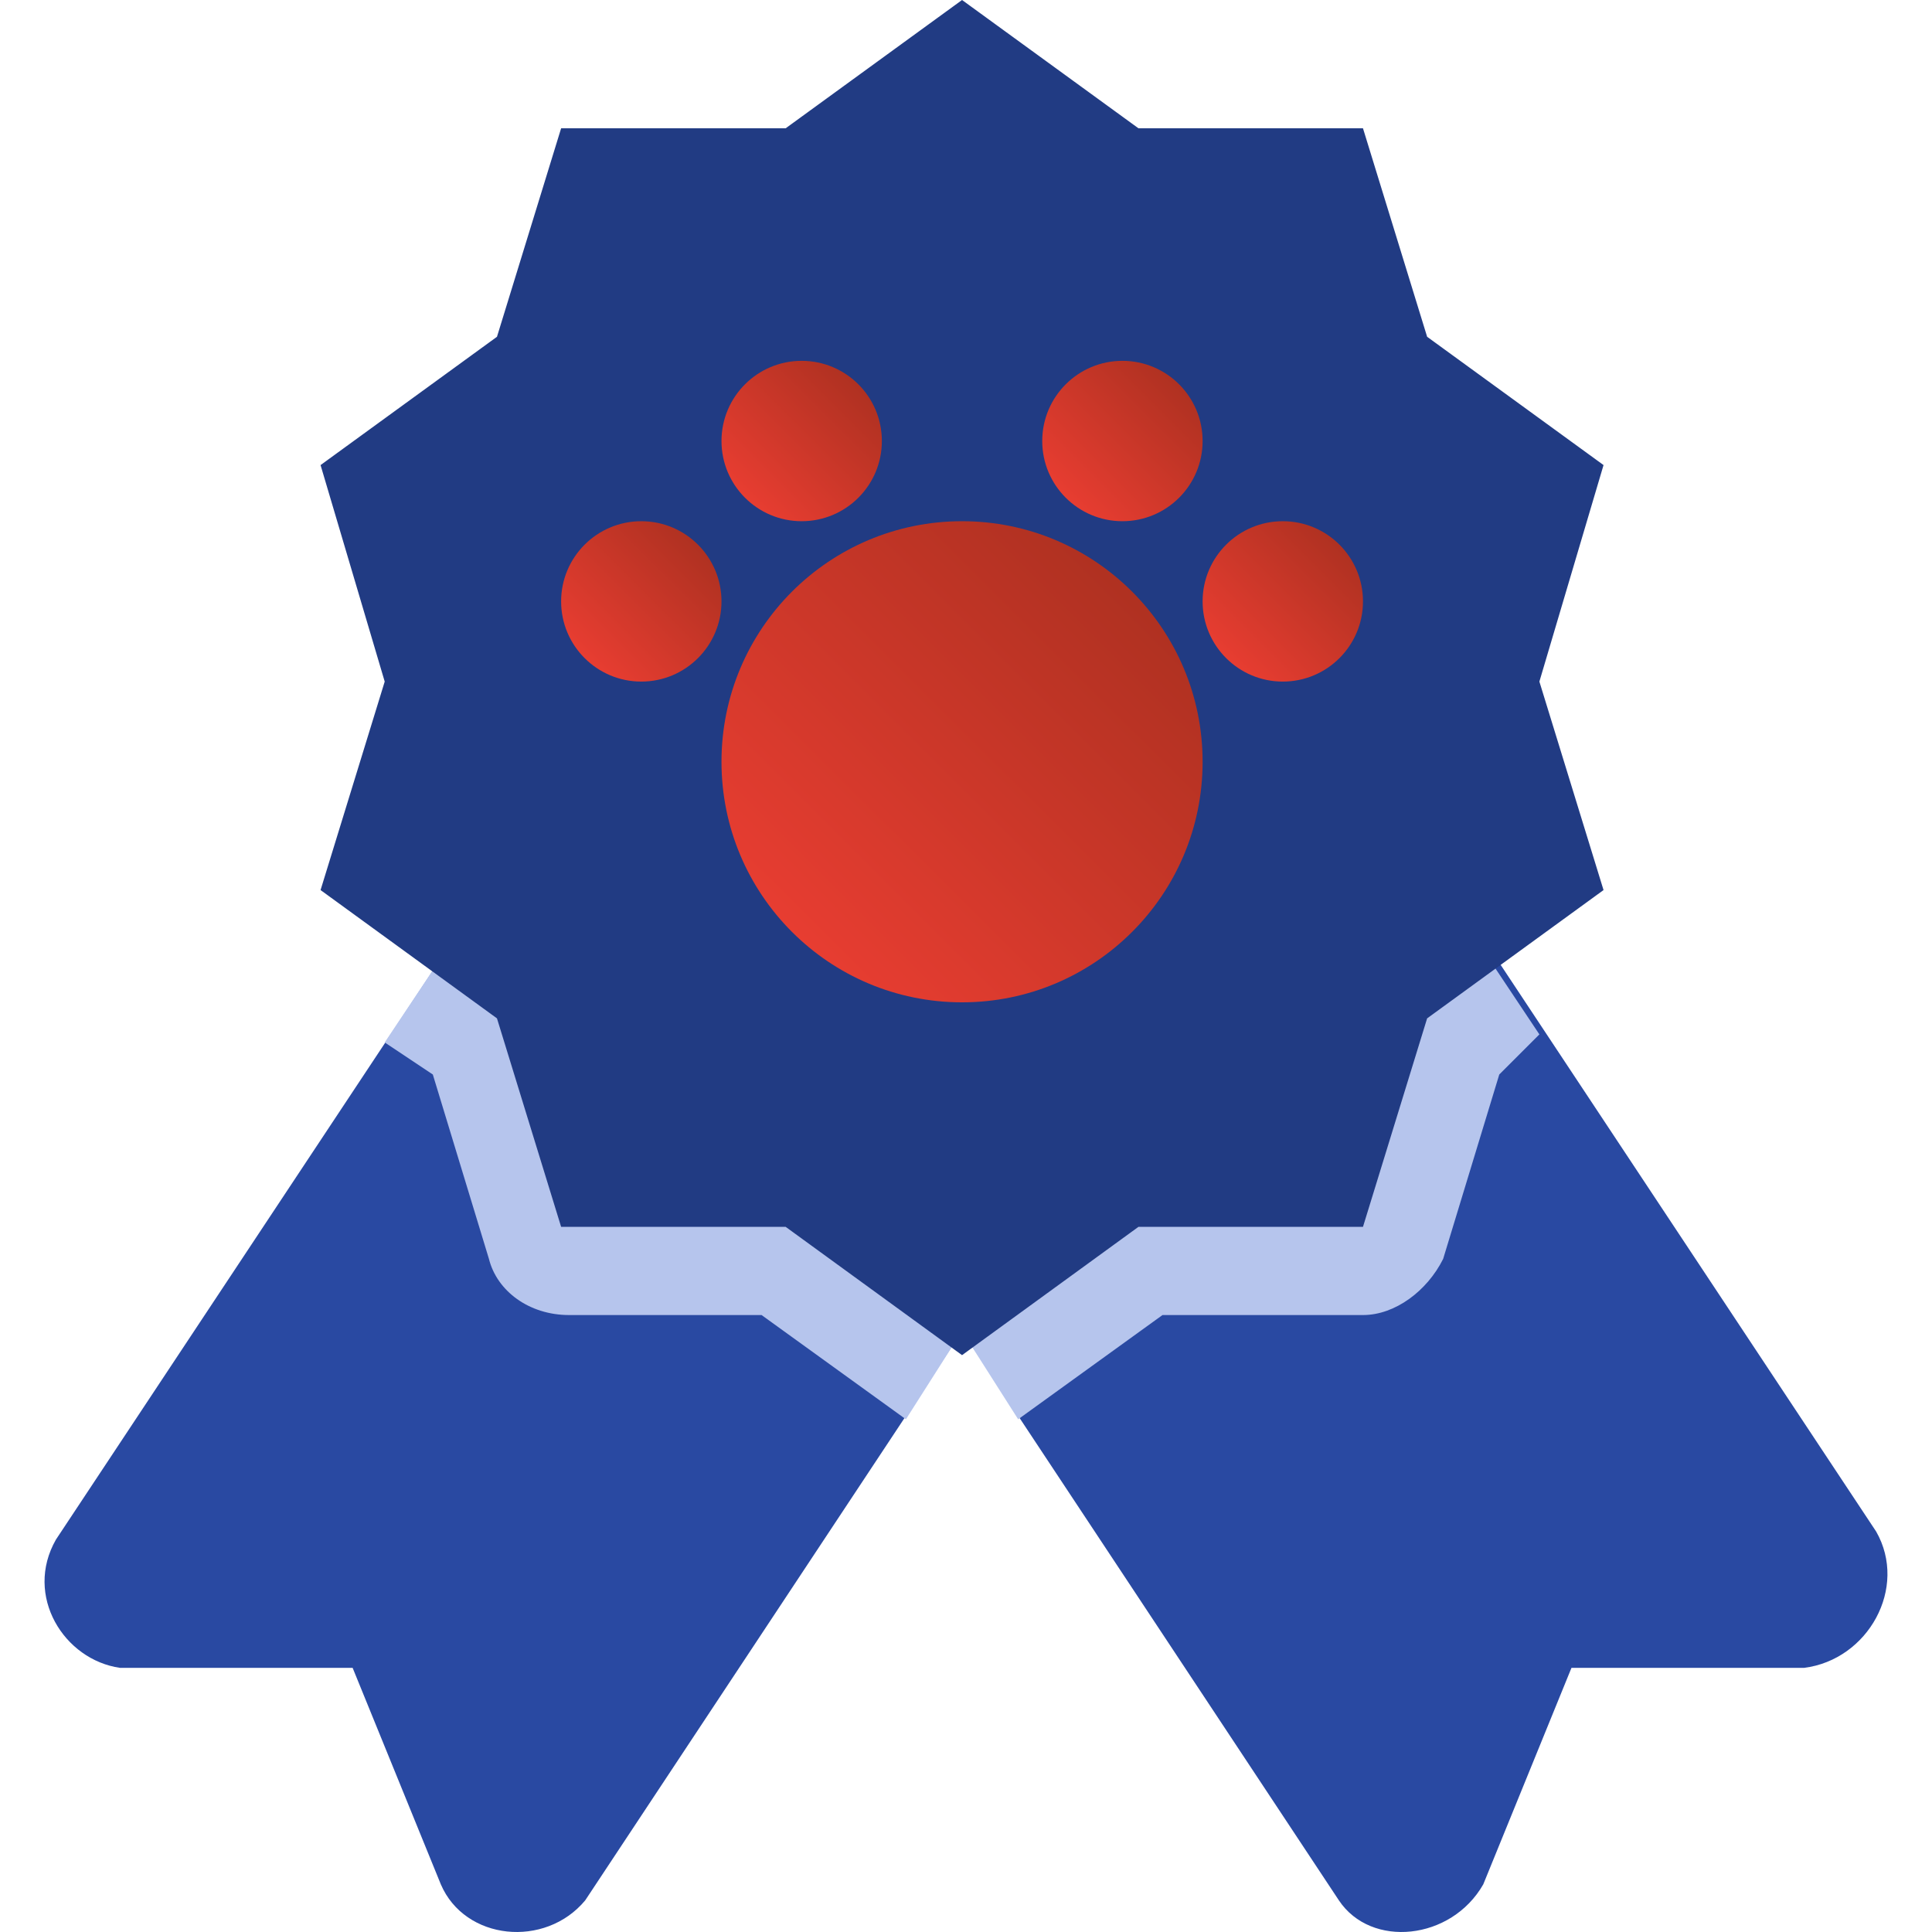 <svg xmlns="http://www.w3.org/2000/svg" version="1.1" xmlns:xlink="http://www.w3.org/1999/xlink" width="512" height="512" x="0" y="0" viewBox="0 0 514.005 514.005" style="enable-background:new 0 0 512 512" xml:space="preserve" class=""><g><path d="M499.151 407.467 381.818 230.4c-6.4-10.667-19.2-12.8-29.867-6.4l-96 64-93.867-61.867c-10.667-6.4-23.467-4.267-29.867 6.4L14.884 409.6c-8.533 14.933 2.133 32 17.067 34.133h61.867l23.467 57.6c6.4 14.933 27.733 17.067 38.4 4.267l100.267-151.467L356.218 505.6c8.533 12.8 29.867 10.667 38.4-4.267l23.467-57.6h61.867c17.066-2.133 27.733-21.333 19.199-36.266z" style="" fill="#2949a2" data-original="#34cdfa" class="" opacity="1"></path><path d="m409.551 275.2-29.867-44.8c-6.4-10.667-19.2-12.8-29.867-6.4l-93.867 64-93.867-61.867c-10.667-6.4-23.467-4.267-29.867 6.4l-29.867 44.8 12.8 8.533 14.933 49.067c2.133 8.533 10.667 14.933 21.333 14.933h51.2l38.4 27.733 14.933-23.467 14.933 23.467 38.4-27.733h53.333c8.533 0 17.067-6.4 21.333-14.933l14.933-49.067 10.671-10.666z" style="" fill="#b6c5ed" data-original="#01c0f9" class="" opacity="1"></path><path d="M209.018 326.4h-59.733l-17.067-55.467L85.285 236.8l17.066-55.467-17.066-57.6L132.218 89.6l17.067-55.467h59.733L255.951 0l46.933 34.133h59.734L379.685 89.6l46.933 34.133-17.067 57.6 17.067 55.467-46.933 34.133-17.067 55.467h-59.734l-46.933 34.133z" style="" fill="#213b83" data-original="#ccf2fe" class="" opacity="1"></path><linearGradient id="a" x1="-36.851" x2="-32.61" y1="634.884" y2="639.128" gradientTransform="matrix(21.333 0 0 -21.333 997.326 13791.667)" gradientUnits="userSpaceOnUse"><stop stop-opacity="1" stop-color="#e73d31" offset="0"></stop><stop stop-opacity="1" stop-color="#af3121" offset="1"></stop></linearGradient><circle cx="255.951" cy="202.667" r="64" style="fill:url(#a);" fill=""></circle><linearGradient id="b" x1="-39.437" x2="-38.023" y1="638.299" y2="639.714" gradientTransform="matrix(21.333 0 0 -21.333 997.326 13791.667)" gradientUnits="userSpaceOnUse"><stop stop-opacity="1" stop-color="#e73d31" offset="0"></stop><stop stop-opacity="1" stop-color="#af3121" offset="1"></stop></linearGradient><circle cx="170.618" cy="160" r="21.333" style="fill:url(#b);" fill=""></circle><linearGradient id="c" x1="-37.437" x2="-36.023" y1="640.299" y2="641.714" gradientTransform="matrix(21.333 0 0 -21.333 997.326 13791.667)" gradientUnits="userSpaceOnUse"><stop stop-opacity="1" stop-color="#e73d31" offset="0"></stop><stop stop-opacity="1" stop-color="#af3121" offset="1"></stop></linearGradient><circle cx="213.285" cy="117.333" r="21.333" style="fill:url(#c);" fill=""></circle><linearGradient id="d" x1="-33.437" x2="-32.023" y1="640.299" y2="641.714" gradientTransform="matrix(21.333 0 0 -21.333 997.326 13791.667)" gradientUnits="userSpaceOnUse"><stop stop-opacity="1" stop-color="#e73d31" offset="0"></stop><stop stop-opacity="1" stop-color="#af3121" offset="1"></stop></linearGradient><circle cx="298.618" cy="117.333" r="21.333" style="fill:url(#d);" fill=""></circle><linearGradient id="e" x1="-31.437" x2="-30.023" y1="638.299" y2="639.714" gradientTransform="matrix(21.333 0 0 -21.333 997.326 13791.667)" gradientUnits="userSpaceOnUse"><stop stop-opacity="1" stop-color="#e73d31" offset="0"></stop><stop stop-opacity="1" stop-color="#af3121" offset="1"></stop></linearGradient><circle cx="341.285" cy="160" r="21.333" style="fill:url(#e);" fill=""></circle></g></svg>